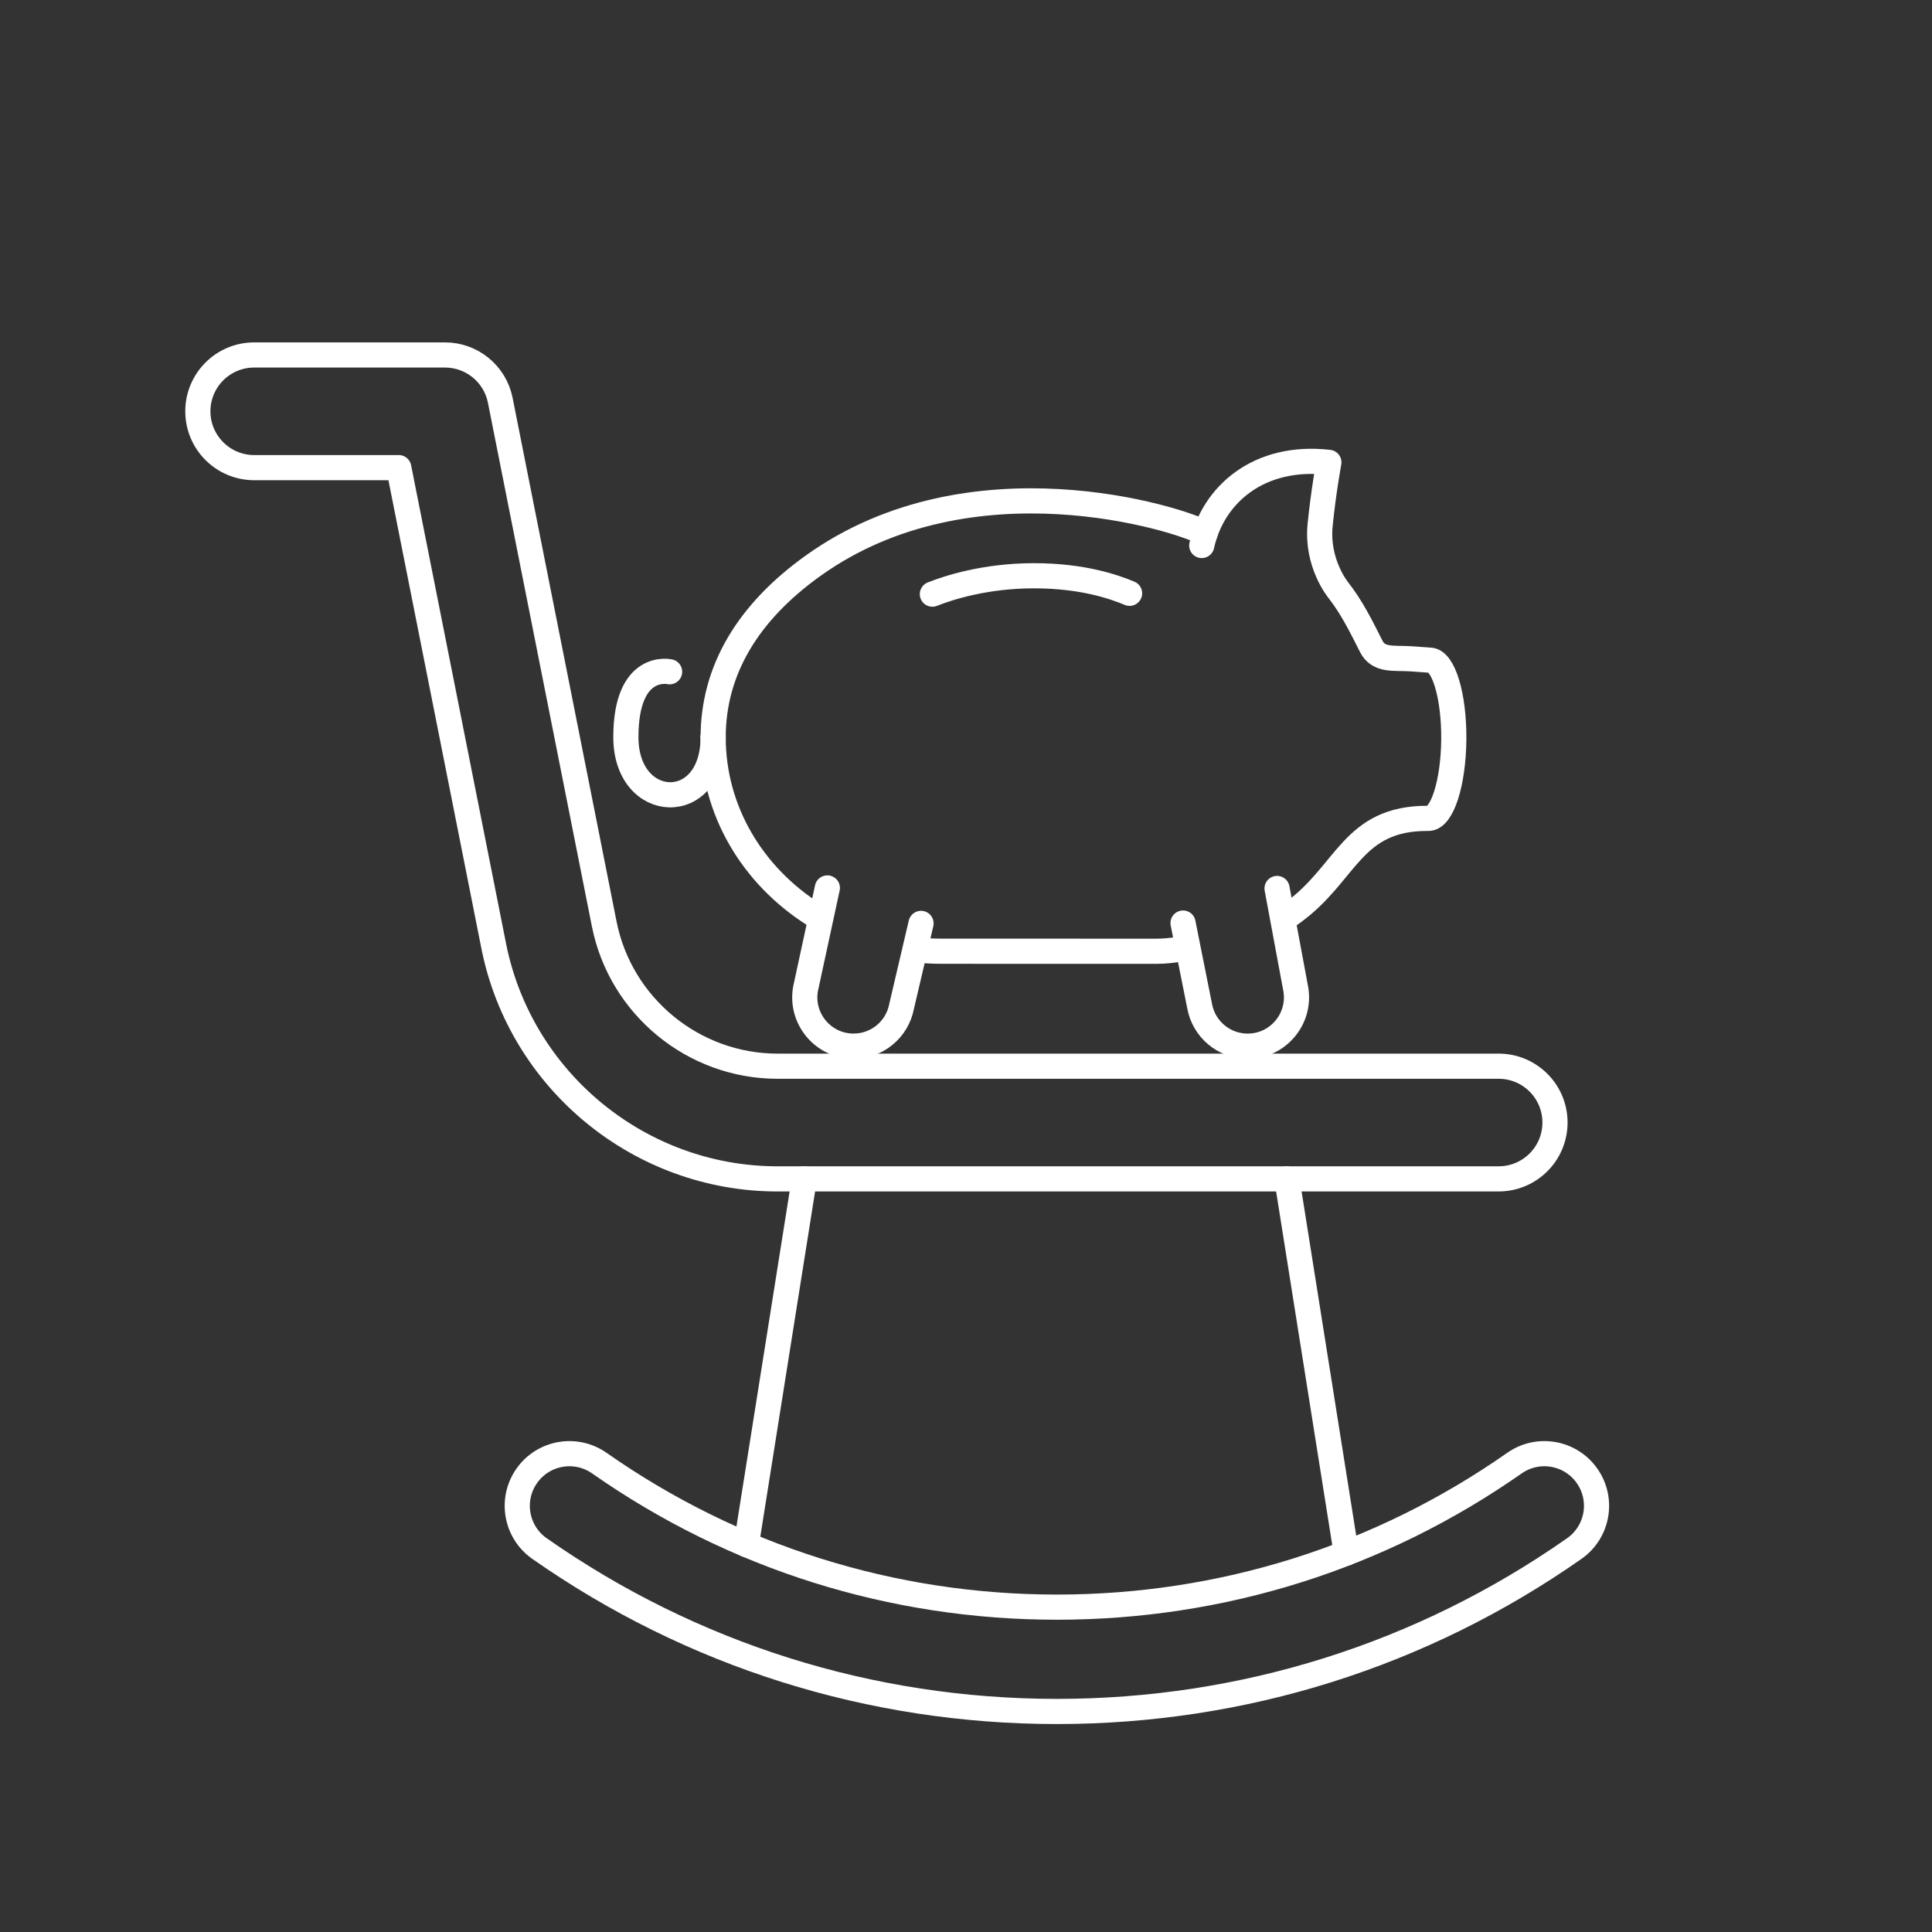 <?xml version="1.0" encoding="UTF-8"?>
<svg xmlns="http://www.w3.org/2000/svg" id="Icons" viewBox="0 0 1152 1152">
  <rect x="0" y="0" width="1152" height="1152" fill="#333333" stroke="none"/>
  <defs>
    <style>
      .cls-1 {
        fill: none;
        stroke: #fff;
        stroke-linecap: round;
        stroke-linejoin: round;
        stroke-width: 15px;
      }
    </style>
  </defs>
  <path class="cls-1" d="M893.62,702.94h-429.98c-82.09,0-153.28-58.45-169.27-138.97l-56.6-285.13h-86.21c-18.55,0-33.59-15.04-33.59-33.59s15.04-33.59,33.59-33.59h113.79c16.03,0,29.83,11.33,32.95,27.05l61.97,312.18c9.76,49.17,53.23,84.86,103.36,84.86h429.98c18.55,0,33.59,15.04,33.59,33.59s-15.04,33.59-33.59,33.59Z"></path>
  <line class="cls-1" x1="479.62" y1="702.9" x2="445.01" y2="920.97"></line>
  <line class="cls-1" x1="767.32" y1="702.94" x2="802.74" y2="926.09"></line>
  <path class="cls-1" d="M946.34,880.05c-9.85-14.07-29.24-17.49-43.31-7.63-80.23,56.19-174.57,85.88-272.83,85.88s-192.6-29.7-272.83-85.88c-14.07-9.85-33.46-6.44-43.31,7.63-9.85,14.07-6.44,33.46,7.63,43.31,90.74,63.55,197.42,97.14,308.51,97.14s217.77-33.59,308.51-97.14c14.07-9.85,17.49-29.25,7.63-43.31Z"></path>
  <path class="cls-1" d="M548.56,566.6c4.29.39,8.64.59,13.03.59l128.01.02c8.86,0,16.92-1.85,16.92-1.85"></path>
  <path class="cls-1" d="M718.62,317.96c-15.44-8.64-139.52-48.01-233.69,19.29-39.12,27.96-59.62,62.47-59.69,102.26"></path>
  <path class="cls-1" d="M761.47,529.77l11.19,60.12c2.98,17.84-10.86,34.05-28.95,33.91h0c-13.97-.11-25.89-10.13-28.4-23.88l-9.9-49.53"></path>
  <path class="cls-1" d="M493.33,529.45l-13.01,60.16c-3.15,17.81,10.53,34.16,28.62,34.18h0c13.97.02,25.98-9.88,28.63-23.6l11.62-49.59"></path>
  <path class="cls-1" d="M425.24,439.5c-.07,47.01-52.11,44.78-52.05-.08.07-44.86,26.08-38.87,26.08-38.87"></path>
  <path class="cls-1" d="M484.93,545.09c-36.09-22.99-59.76-61.72-59.69-105.59h0"></path>
  <path class="cls-1" d="M716.57,325.26c6.58-30.19,33.96-54.38,75.8-49.56,0,0-3.28,17.73-5.23,37.51-2.23,22.76,10.8,38.58,10.8,38.58,8.01,10.24,13.67,21.63,19.67,33.57,4.46,8.89,13.72,6.74,24.21,7.5l10.73.77c8.13.06,14.53,21.23,14.31,47.28-.23,26.05-7,47.12-15.13,47.06-45.85-.35-48.43,32.86-80.97,56.24-2.25,1.7-4.68,3.39-4.68,3.39"></path>
  <path class="cls-1" d="M555.95,354.27c9.19-3.65,31.24-10.96,60.51-10.96s48,6.68,57.08,10.46"></path>
</svg>
